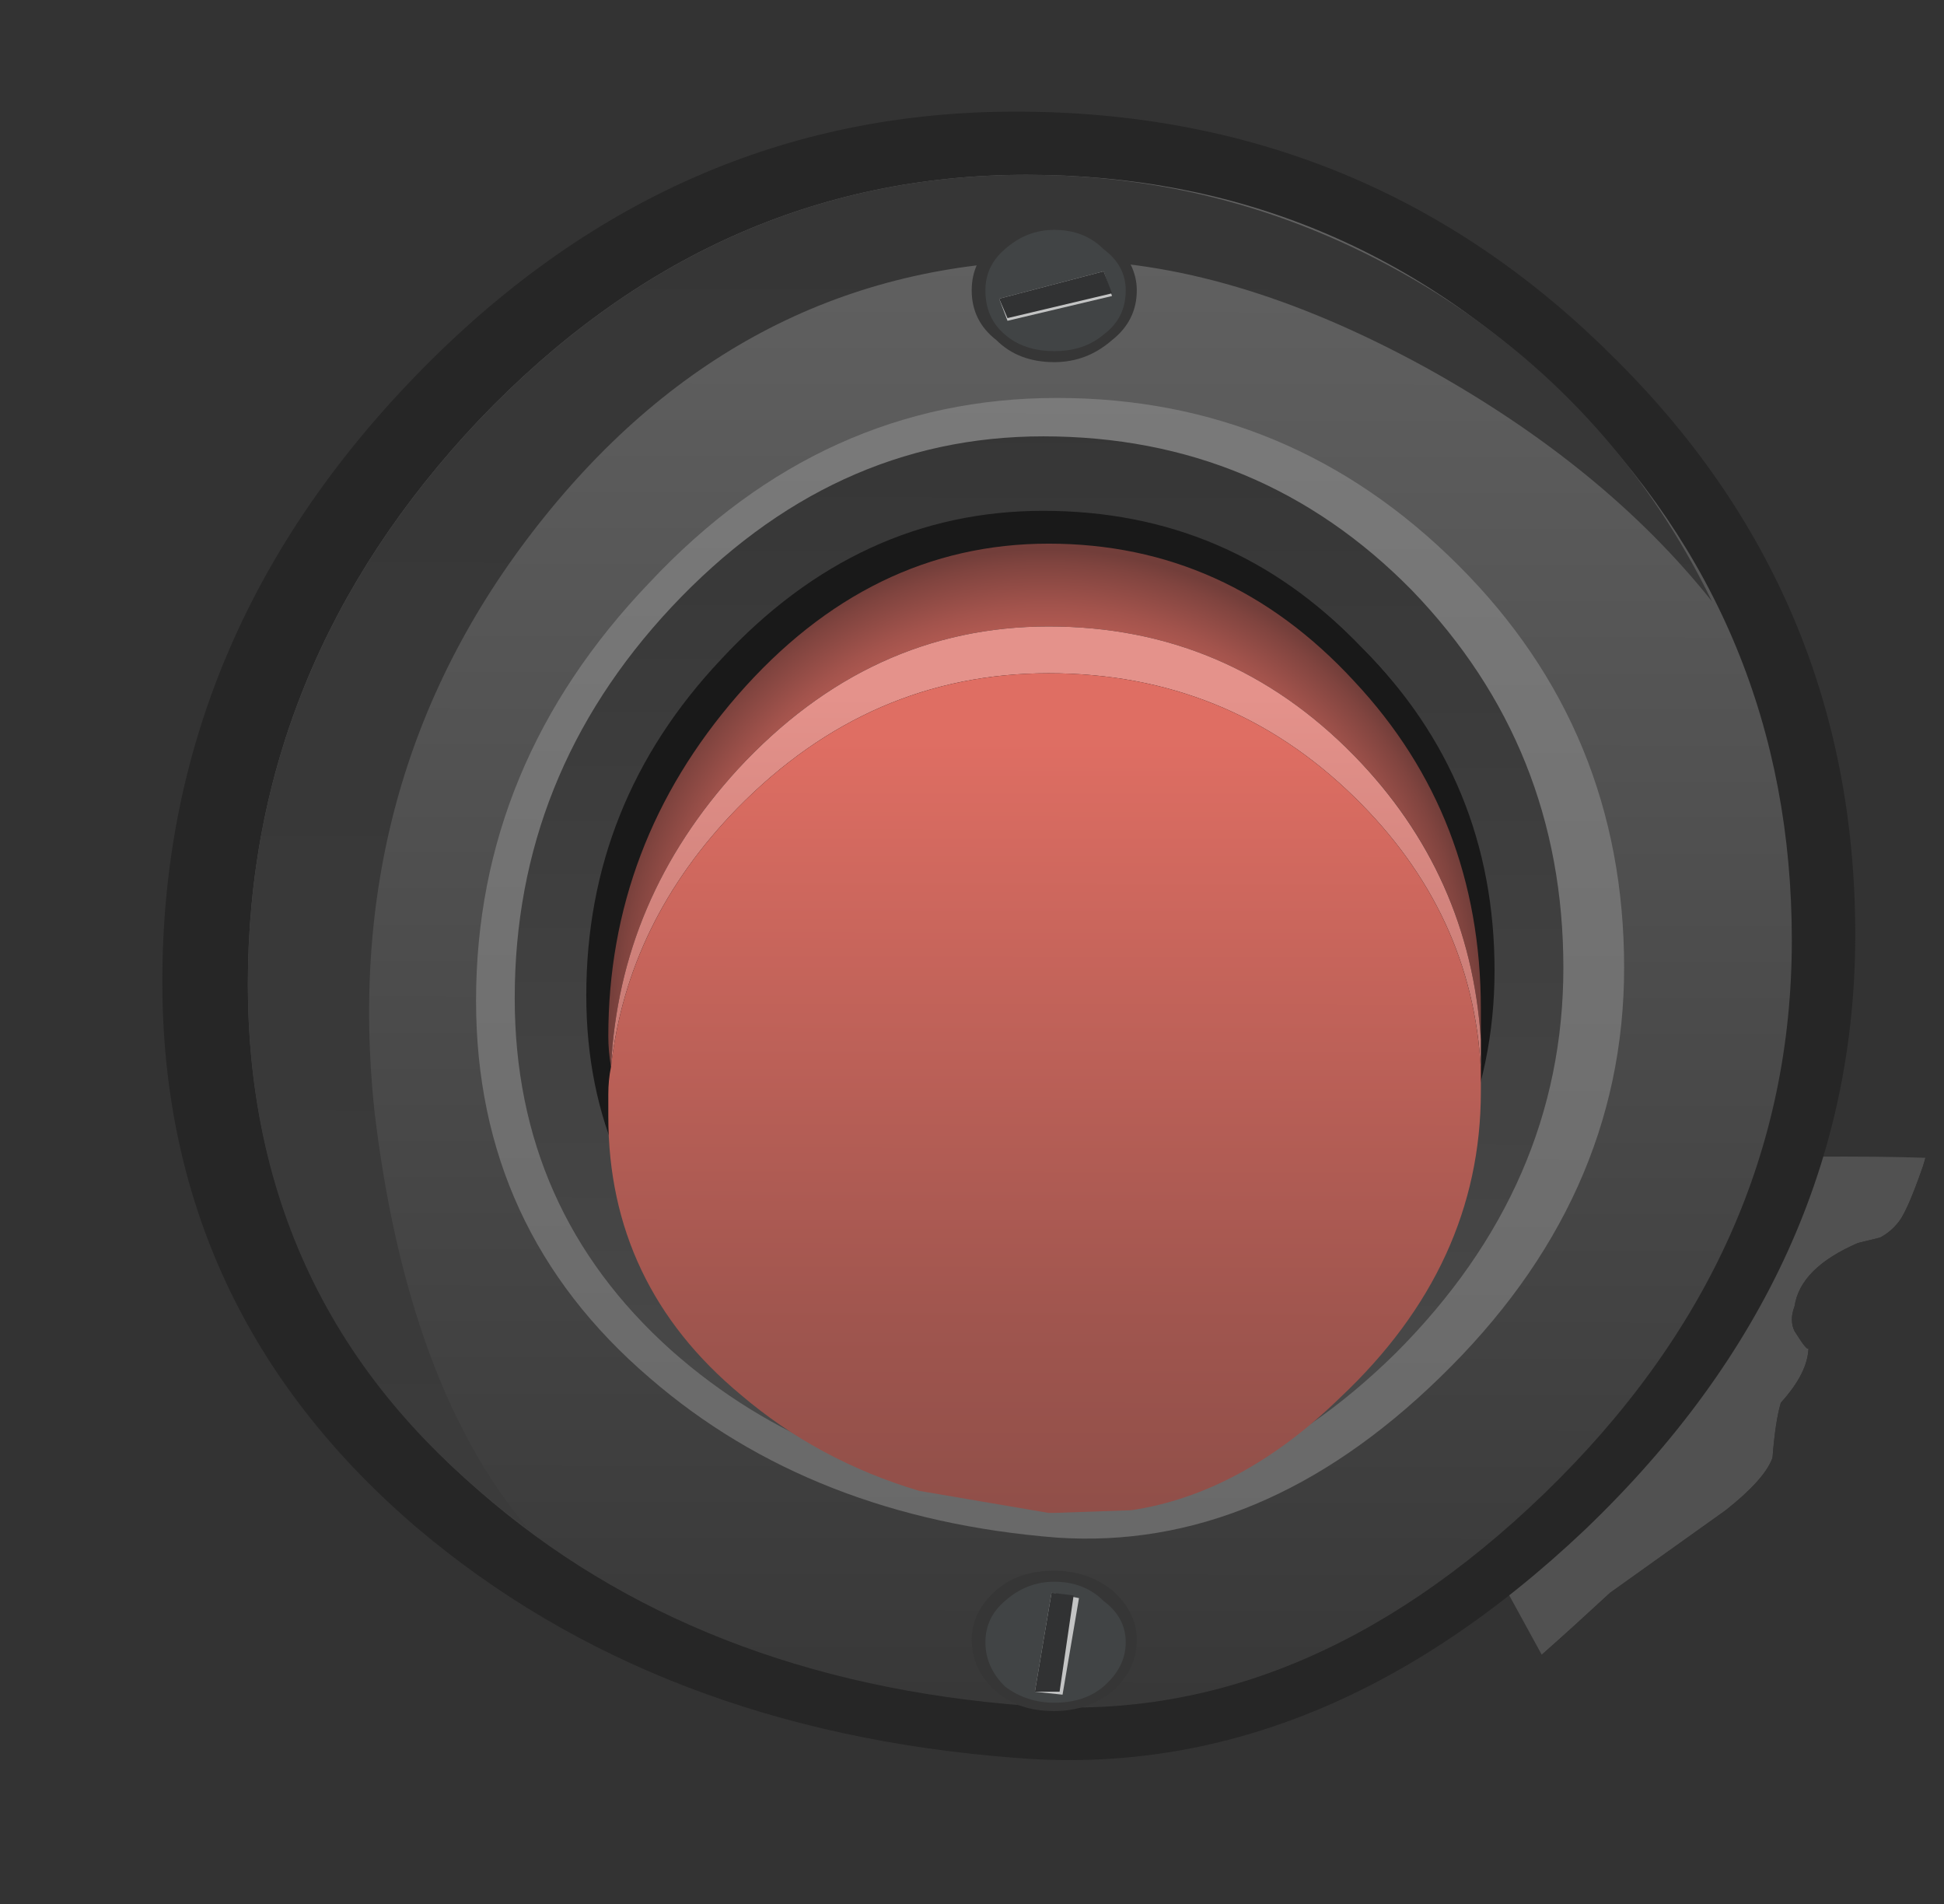 <?xml version="1.0" encoding="UTF-8"?>
<svg version="1.1" viewBox="0 0 35.313 34.582" xml:space="preserve" xmlns="http://www.w3.org/2000/svg">
  <rect x="0" y="0" width="35.313" height="34.582" fill="#333333" stroke="none"/>
  <defs>
    <clipPath id="bt">
      <path d="m13.082 0.044c-1.148 0.11-2.309 0.563-3.48 1.36l-1.34 1.121c0.336-0.149 1.019-0.43 2.058-0.84 1.332-0.531 2.348-0.813 3.039-0.84 0.508-0.027 1.575 0.016 3.2 0.121 1.441 0 2.855 0.399 4.242 1.199 0.508 0.266 1.465 0.946 2.879 2.039 0.828 0.641 1.773 1.907 2.84 3.801l0.242 0.442 0.918 2.879v-1.84c0-0.399-0.121-0.946-0.36-1.641-0.238-0.691-0.535-1.332-0.879-1.918-0.32-0.508-0.839-1.082-1.562-1.723-0.184-0.132-0.824-0.64-1.918-1.519-0.719-0.613-1.254-1.051-1.602-1.32-0.613-0.454-1.183-0.735-1.718-0.84-2.453-0.453-4.641-0.614-6.559-0.481z"/>
    </clipPath>
    <clipPath id="bo">
      <path d="m-7.75-17.775h25v15h-25v-15z"/>
    </clipPath>
    <radialGradient id="v" cx="4.55" cy="-10.25" r="10.027" gradientUnits="userSpaceOnUse">
      <stop stop-color="#fff" stop-opacity=".149" offset="0"/>
      <stop stop-color="#fff" stop-opacity=".149" offset=".22"/>
      <stop stop-color="#fff" stop-opacity=".149" offset="1"/>
    </radialGradient>
    <mask id="al">
      
        <g clip-path="url(#bo)">
          <path d="m-7.75-17.775h25v15h-25v-15z" fill="url(#v)"/>
        </g>
      
    </mask>
    <radialGradient id="m" cx="4.55" cy="-10.25" r="10.027" gradientUnits="userSpaceOnUse">
      <stop offset="0"/>
      <stop offset=".22"/>
      <stop offset="1"/>
    </radialGradient>
    <clipPath id="bb">
      <path d="m22.52 24.646 1.48-0.602c1.039-0.425 1.652-0.758 1.84-1 0.133-0.133 0.359-0.332 0.68-0.597 0.292-0.243 0.574-0.536 0.839-0.883 0.536-0.719 0.801-1.266 0.801-1.637 0-0.109 0.028-0.617 0.078-1.523 0.028-0.934 0-1.614-0.078-2.039l-0.199 0.519c-0.641 1.817-1.27 3.215-1.883 4.203-0.398 0.637-0.906 1.239-1.519 1.797-0.641 0.613-0.973 0.934-1 0.961-0.161 0.188-0.371 0.375-0.641 0.559l-0.398 0.242z"/>
    </clipPath>
    <clipPath id="ba">
      <path d="m9.75 3.175h8.75v11.25h-8.75v-11.25z"/>
    </clipPath>
    <radialGradient id="c" cx="14" cy="8.35" r="4.438" gradientUnits="userSpaceOnUse">
      <stop stop-color="#fff" stop-opacity=".149" offset="0"/>
      <stop stop-color="#fff" stop-opacity=".149" offset=".22"/>
      <stop stop-color="#fff" stop-opacity=".149" offset="1"/>
    </radialGradient>
    <mask id="af">
      
        <g clip-path="url(#ba)">
          <path d="m9.75 3.175h8.75v11.25h-8.75v-11.25z" fill="url(#c)"/>
        </g>
      
    </mask>
    <radialGradient id="a" cx="14" cy="8.35" r="4.438" gradientUnits="userSpaceOnUse">
      <stop offset="0"/>
      <stop offset=".22"/>
      <stop offset="1"/>
    </radialGradient>
    <clipPath id="bx">
      <path d="m3.879 22.927c-0.293-0.297-0.785-1.121-1.477-2.48-0.855-1.629-1.308-2.868-1.363-3.723-0.051-0.719-0.133-1.348-0.238-1.879-0.082-0.453-0.121-0.785-0.121-1 0-0.055-0.012-0.387-0.039-1-0.028-0.348-0.016-0.707 0.039-1.078 0.082-0.613 0.308-1.414 0.679-2.402-0.211 0.347-0.437 0.812-0.679 1.402-0.453 1.199-0.68 2.426-0.68 3.68 0 1.547 0.012 2.519 0.039 2.918 0.027 0.507 0.121 0.949 0.281 1.32 0.293 0.801 0.547 1.453 0.762 1.961 0.371 0.984 0.703 1.598 1 1.84 0.238 0.187 0.543 0.465 0.918 0.84 0.348 0.32 0.762 0.535 1.242 0.64 0.774 0.16 1.465 0.238 2.078 0.238-0.773-0.078-1.586-0.503-2.441-1.277z"/>
    </clipPath>
    <clipPath id="bw">
      <path d="m-17.75-6.225h8.75v20h-8.75v-20z"/>
    </clipPath>
    <radialGradient id="ae" cx="-13.8" cy="3.65" r="7.112" gradientUnits="userSpaceOnUse">
      <stop stop-color="#fff" stop-opacity=".149" offset="0"/>
      <stop stop-color="#fff" stop-opacity=".149" offset=".22"/>
      <stop stop-color="#fff" stop-opacity=".149" offset="1"/>
    </radialGradient>
    <mask id="ar">
      
        <g clip-path="url(#bw)">
          <path d="m-17.75-6.225h8.75v20h-8.75v-20z" fill="url(#ae)"/>
        </g>
      
    </mask>
    <radialGradient id="ad" cx="-13.8" cy="3.65" r="7.112" gradientUnits="userSpaceOnUse">
      <stop offset="0"/>
      <stop offset=".22"/>
      <stop offset="1"/>
    </radialGradient>
    <clipPath id="bv">
      <path d="m15.641 27.087c-0.723 0.051-1.266 0.078-1.641 0.078-1.227 0-1.961 0.012-2.199 0.039 0.32 0.266 0.719 0.415 1.199 0.442 0.293 0.027 0.734 0.027 1.32 0 0.348 0 0.895-0.199 1.641-0.602 0.051-0.027 0.105-0.054 0.16-0.078l-0.48 0.121z"/>
    </clipPath>
    <clipPath id="bu">
      <path d="m-4 15.925h7.5v1.25h-7.5v-1.25z"/>
    </clipPath>
    <radialGradient id="ac" cx=".601" cy="16.6" r="2.587" gradientUnits="userSpaceOnUse">
      <stop stop-color="#fff" stop-opacity=".149" offset="0"/>
      <stop stop-color="#fff" stop-opacity=".149" offset=".22"/>
      <stop stop-color="#fff" stop-opacity=".149" offset="1"/>
    </radialGradient>
    <mask id="aq">
      
        <g clip-path="url(#bu)">
          <path d="m-4 15.925h7.5v1.25h-7.5v-1.25z" fill="url(#ac)"/>
        </g>
      
    </mask>
    <radialGradient id="ab" cx=".601" cy="16.6" r="2.587" gradientUnits="userSpaceOnUse">
      <stop offset="0"/>
      <stop offset=".22"/>
      <stop offset="1"/>
    </radialGradient>
    <clipPath id="bs">
      <path d="m7.199 1.447c-0.879 0.32-1.48 0.746-1.801 1.277-0.078 0.137-0.347 0.723-0.796 1.762-0.348 0.64-0.508 1.148-0.481 1.519 0.133-0.105 0.266-0.293 0.399-0.558 0.214-0.293 0.519-0.586 0.921-0.883 0.825-0.637 1.25-0.973 1.278-1 0.453-0.399 0.816-0.797 1.082-1.199l1.597-1.481c-1.304 0.32-2.039 0.508-2.199 0.563z"/>
    </clipPath>
    <clipPath id="br">
      <path d="m-12.75-17.025h7.5v7.5h-7.5v-7.5z"/>
    </clipPath>
    <radialGradient id="aa" cx="-9.301" cy="-13" r="3.251" gradientUnits="userSpaceOnUse">
      <stop stop-color="#fff" stop-opacity=".149" offset="0"/>
      <stop stop-color="#fff" stop-opacity=".149" offset=".22"/>
      <stop stop-color="#fff" stop-opacity=".149" offset="1"/>
    </radialGradient>
    <mask id="ap">
      
        <g clip-path="url(#br)">
          <path d="m-12.75-17.025h7.5v7.5h-7.5v-7.5z" fill="url(#aa)"/>
        </g>
      
    </mask>
    <radialGradient id="z" cx="-9.301" cy="-13" r="3.251" gradientUnits="userSpaceOnUse">
      <stop offset="0"/>
      <stop offset=".22"/>
      <stop offset="1"/>
    </radialGradient>
    <clipPath id="bq">
      <path d="m16.52 1.204c0.16 0.133 0.507 0.215 1.039 0.243 0.347 0.05 0.867 0.199 1.562 0.437 1.305 0.43 2.094 0.735 2.359 0.922l1.481 0.238c-0.375-0.531-0.574-0.824-0.602-0.879-0.214-0.214-0.492-0.375-0.839-0.48-0.532-0.078-0.918-0.16-1.161-0.238-0.32-0.137-0.625-0.215-0.918-0.243-1.574-0.32-2.546-0.32-2.921 0z"/>
    </clipPath>
    <clipPath id="bp">
      <path d="m2.25-16.875h8.75v3.75h-8.75v-3.75z"/>
    </clipPath>
    <radialGradient id="y" cx="6.95" cy="-14.8" r="2.987" gradientUnits="userSpaceOnUse">
      <stop stop-color="#fff" stop-opacity=".149" offset="0"/>
      <stop stop-color="#fff" stop-opacity=".149" offset=".22"/>
      <stop stop-color="#fff" stop-opacity=".149" offset="1"/>
    </radialGradient>
    <mask id="ao">
      
        <g clip-path="url(#bp)">
          <path d="m2.25-16.875h8.75v3.75h-8.75v-3.75z" fill="url(#y)"/>
        </g>
      
    </mask>
    <radialGradient id="x" cx="6.95" cy="-14.8" r="2.987" gradientUnits="userSpaceOnUse">
      <stop offset="0"/>
      <stop offset=".22"/>
      <stop offset="1"/>
    </radialGradient>
    <clipPath id="bn">
      <path d="m16.32 22.126c-0.027 0.453 0.282 0.879 0.918 1.278 0.481 0.32 1 0.547 1.563 0.683 1.199 0.293 2.16 0.293 2.879 0 2.078-0.855 3.812-2.508 5.199-4.961 0.723-1.175 1.105-2.242 1.16-3.199l0.121-3c0-1.094-0.082-1.855-0.242-2.281-0.133-0.375-0.238-0.613-0.316-0.719-0.082-0.109-0.176-0.187-0.282-0.242l-0.32-0.078c-0.559-0.242-0.867-0.547-0.922-0.922-0.051-0.133-0.051-0.254 0-0.359 0.133-0.211 0.199-0.293 0.203-0.239-4e-3 -0.242-0.136-0.508-0.402-0.801-0.055-0.187-0.094-0.453-0.121-0.8-0.078-0.215-0.305-0.465-0.68-0.762l-1.68-1.199c-0.718-0.664-1.277-1.16-1.679-1.481-0.586-0.425-1.504-0.718-2.758-0.879-0.668-0.105-1.734-0.16-3.203-0.16-1.305 0-2.289 0.028-2.957 0.082-1.094 0.106-2.188 0.383-3.281 0.84-0.801 0.317-1.68 0.973-2.641 1.957l9.441 17.242z"/>
    </clipPath>
    <clipPath id="bm">
      <path d="m-10.25-15.25h28.75v28.75h-28.75v-28.75z"/>
    </clipPath>
    <radialGradient id="w" cx="4.15" cy="-.862" r="13.594" gradientUnits="userSpaceOnUse">
      <stop stop-color="#fff" stop-opacity=".149" offset="0"/>
      <stop stop-color="#fff" stop-opacity=".149" offset=".514"/>
      <stop stop-color="#fff" stop-opacity=".149" offset="1"/>
    </radialGradient>
    <mask id="an">
      
        <g clip-path="url(#bm)">
          <path d="m-10.25-15.25h28.75v28.75h-28.75v-28.75z" fill="url(#w)"/>
        </g>
      
    </mask>
    <radialGradient id="u" cx="4.15" cy="-.862" r="13.594" gradientUnits="userSpaceOnUse">
      <stop stop-color="#fff" offset="0"/>
      <stop stop-color="#fff" offset=".514"/>
      <stop stop-color="#fff" offset="1"/>
    </radialGradient>
    <clipPath id="bl">
      <path d="m4.121 23.767c-0.027 0.184 0.067 0.398 0.277 0.637l0.52 0.523c0.32 0.317 0.789 0.692 1.402 1.117 1.305 0.828 2.68 1.242 4.121 1.242l1.598-0.562h-1.281c-0.449-0.023-0.863-0.145-1.238-0.359-0.614-0.426-1.067-0.653-1.36-0.68-1.441-0.16-2.785-0.801-4.039-1.918z"/>
    </clipPath>
    <clipPath id="bk">
      <path d="m-12.75 11.924h11.25v5h-11.25v-5z"/>
    </clipPath>
    <radialGradient id="t" cx="-7.652" cy="14.6" r="3.827" gradientUnits="userSpaceOnUse">
      <stop stop-color="#fff" stop-opacity=".149" offset="0"/>
      <stop stop-color="#fff" stop-opacity=".149" offset=".514"/>
      <stop stop-color="#fff" stop-opacity=".149" offset="1"/>
    </radialGradient>
    <mask id="am">
      
        <g clip-path="url(#bk)">
          <path d="m-12.75 11.924h11.25v5h-11.25v-5z" fill="url(#t)"/>
        </g>
      
    </mask>
    <radialGradient id="s" cx="-7.652" cy="14.6" r="3.827" gradientUnits="userSpaceOnUse">
      <stop stop-color="#fff" offset="0"/>
      <stop stop-color="#fff" offset=".514"/>
      <stop stop-color="#fff" offset="1"/>
    </radialGradient>
    <clipPath id="bj">
      <path d="m15.16 27.087 1.961-0.601-2.723 0.078h-1.117c-0.562 0.027-0.922 0.121-1.082 0.281 0.293 0.215 0.774 0.32 1.442 0.32 0.347 0 0.851-0.027 1.519-0.078z"/>
    </clipPath>
    <clipPath id="bi">
      <path d="m-2.75 15.125h7.5v2.5h-7.5v-2.5z"/>
    </clipPath>
    <radialGradient id="r" cx=".55" cy="16.2" r="2.188" gradientUnits="userSpaceOnUse">
      <stop stop-color="#fff" stop-opacity=".149" offset="0"/>
      <stop stop-color="#fff" stop-opacity=".149" offset=".514"/>
      <stop stop-color="#fff" stop-opacity=".149" offset="1"/>
    </radialGradient>
    <mask id="ak">
      
        <g clip-path="url(#bi)">
          <path d="m-2.75 15.125h7.5v2.5h-7.5v-2.5z" fill="url(#r)"/>
        </g>
      
    </mask>
    <radialGradient id="q" cx=".55" cy="16.2" r="2.188" gradientUnits="userSpaceOnUse">
      <stop stop-color="#fff" offset="0"/>
      <stop stop-color="#fff" offset=".514"/>
      <stop stop-color="#fff" offset="1"/>
    </radialGradient>
    <clipPath id="bh">
      <path d="m19.879 26.044 1.48-0.597c-1.414 0-2.211 0.265-2.398 0.797 0.348 0.109 0.652 0.042 0.918-0.2z"/>
    </clipPath>
    <clipPath id="bg">
      <path d="m4.75 14.075h5v2.5h-5v-2.5z"/>
    </clipPath>
    <radialGradient id="p" cx="7.45" cy="15.05" r="1.125" gradientUnits="userSpaceOnUse">
      <stop stop-color="#fff" stop-opacity=".149" offset="0"/>
      <stop stop-color="#fff" stop-opacity=".149" offset=".514"/>
      <stop stop-color="#fff" stop-opacity=".149" offset="1"/>
    </radialGradient>
    <mask id="aj">
      
        <g clip-path="url(#bg)">
          <path d="m4.75 14.075h5v2.5h-5v-2.5z" fill="url(#p)"/>
        </g>
      
    </mask>
    <radialGradient id="o" cx="7.45" cy="15.05" r="1.125" gradientUnits="userSpaceOnUse">
      <stop stop-color="#fff" offset="0"/>
      <stop stop-color="#fff" offset=".514"/>
      <stop stop-color="#fff" offset="1"/>
    </radialGradient>
    <clipPath id="bf">
      <path d="m4.602 23.966 0.437-0.68c-0.613-0.425-1.027-0.613-1.238-0.562-0.055 0.215 0.011 0.453 0.199 0.723 0.188 0.238 0.387 0.414 0.602 0.519z"/>
    </clipPath>
    <clipPath id="be">
      <path d="m-14 10.175h3.75v2.5h-3.75v-2.5z"/>
    </clipPath>
    <radialGradient id="n" cx="-12.25" cy="11.85" r=".787" gradientUnits="userSpaceOnUse">
      <stop stop-color="#fff" stop-opacity=".149" offset="0"/>
      <stop stop-color="#fff" stop-opacity=".149" offset=".514"/>
      <stop stop-color="#fff" stop-opacity=".149" offset="1"/>
    </radialGradient>
    <mask id="ai">
      
        <g clip-path="url(#be)">
          <path d="m-14 10.175h3.75v2.5h-3.75v-2.5z" fill="url(#n)"/>
        </g>
      
    </mask>
    <radialGradient id="l" cx="-12.25" cy="11.85" r=".787" gradientUnits="userSpaceOnUse">
      <stop stop-color="#fff" offset="0"/>
      <stop stop-color="#fff" offset=".514"/>
      <stop stop-color="#fff" offset="1"/>
    </radialGradient>
    <clipPath id="bd">
      <path d="m26.758 19.607c0.027 0.238-0.039 0.625-0.199 1.16-0.266 0.504-0.387 0.84-0.36 1 0.321 0 0.613-0.188 0.879-0.563 0.242-0.371 0.363-0.718 0.363-1.039 0.028-0.238 0.094-0.734 0.2-1.48 0.105-0.613 0.16-1.121 0.16-1.52l-1.043 2.442z"/>
    </clipPath>
    <clipPath id="bc">
      <path d="m14.75 3.075h2.5v7.5h-2.5v-7.5z"/>
    </clipPath>
    <radialGradient id="k" cx="16" cy="7.05" r="2.138" gradientUnits="userSpaceOnUse">
      <stop stop-color="#fff" stop-opacity=".149" offset="0"/>
      <stop stop-color="#fff" stop-opacity=".149" offset=".22"/>
      <stop stop-color="#fff" stop-opacity=".149" offset="1"/>
    </radialGradient>
    <mask id="ah">
      
        <g clip-path="url(#bc)">
          <path d="m14.75 3.075h2.5v7.5h-2.5v-7.5z" fill="url(#k)"/>
        </g>
      
    </mask>
    <radialGradient id="j" cx="16" cy="7.05" r="2.138" gradientUnits="userSpaceOnUse">
      <stop offset="0"/>
      <stop offset=".22"/>
      <stop offset="1"/>
    </radialGradient>
    <linearGradient id="ax" x1="-5.314" x2="22.861" y1="-16348" y2="-16348" gradientTransform="matrix(2.8394e-5 -.8 .8 -8e-4 13093 8.106)" gradientUnits="userSpaceOnUse">
      <stop stop-color="#636363" offset="0"/>
      <stop stop-color="#383838" offset="1"/>
    </linearGradient>
    <linearGradient id="aw" x1="-5.263" x2="19.612" y1="-16349" y2="-16349" gradientTransform="matrix(3.2161e-5 -.8 .8 -8e-4 13093 8.106)" gradientUnits="userSpaceOnUse">
      <stop stop-color="#363636" offset="0"/>
      <stop stop-color="#3b3b3b" offset="1"/>
    </linearGradient>
    <linearGradient id="av" x1="-1.14" x2="19.785" y1="-16347" y2="-16347" gradientTransform="matrix(3.8232e-5 -.8 .8 -8e-4 13093 8.106)" gradientUnits="userSpaceOnUse">
      <stop stop-color="#7a7a7a" offset="0"/>
      <stop stop-color="#696969" offset="1"/>
    </linearGradient>
    <linearGradient id="au" x1="-.465" x2="19.11" y1="-16347" y2="-16347" gradientTransform="matrix(4.0869e-5 -.8 .8 -8e-4 13093 8.106)" gradientUnits="userSpaceOnUse">
      <stop stop-color="#363636" offset="0"/>
      <stop stop-color="#4a4a4a" offset="1"/>
    </linearGradient>
    <radialGradient id="i" cx="-10.264" cy="-16346" r="1.913" gradientTransform="matrix(0 -.8 -.931 0 -15198 19.532)" gradientUnits="userSpaceOnUse">
      <stop stop-color="#bdbdbd" offset="0"/>
      <stop stop-color="#414445" offset="1"/>
    </radialGradient>
    <radialGradient id="h" cx="3451.4" cy="1768.5" r=".967" gradientTransform="matrix(.776 .196 .052 -.134 -2752.6 -416.94)" gradientUnits="userSpaceOnUse">
      <stop stop-color="#7f8284" offset="0"/>
      <stop stop-color="#313233" offset="1"/>
    </radialGradient>
    <radialGradient id="g" cx="14.286" cy="-16346" r="1.913" gradientTransform="matrix(0 -.8 -.931 0 -15198 19.532)" gradientUnits="userSpaceOnUse">
      <stop stop-color="#bdbdbd" offset="0"/>
      <stop stop-color="#414445" offset="1"/>
    </radialGradient>
    <radialGradient id="f" cx="15264" cy="1182.5" r=".873" gradientTransform="matrix(.126 .79 .183 -.023 -2123.7 -12028)" gradientUnits="userSpaceOnUse">
      <stop stop-color="#7f8284" offset="0"/>
      <stop stop-color="#313233" offset="1"/>
    </radialGradient>
    <clipPath id="az">
      <path d="m24.039 11.685c0-2.348-0.801-4.348-2.398-6-1.629-1.652-3.586-2.481-5.883-2.481-2.289 0-4.25 0.829-5.879 2.481-1.625 1.652-2.438 3.652-2.438 6s0.813 4.359 2.438 6.039c1.629 1.652 3.586 2.48 5.879 2.48 2.297 0 4.254-0.828 5.883-2.48 1.597-1.652 2.398-3.664 2.398-6.039z"/>
    </clipPath>
    <clipPath id="ay">
      <path d="m-9-13.635h22.5v21.919h-22.5v-21.919z"/>
    </clipPath>
    <radialGradient id="e" cx="1.95" cy="-2.7" r="10.362" gradientUnits="userSpaceOnUse">
      <stop stop-color="#fff" stop-opacity=".737" offset="0"/>
      <stop stop-color="#fff" stop-opacity="0" offset="1"/>
    </radialGradient>
    <mask id="ag">
      
        <g clip-path="url(#ay)">
          <path d="m-9-13.635h22.5v21.919h-22.5v-21.919z" fill="url(#e)"/>
        </g>
      
    </mask>
    <radialGradient id="d" cx="1.95" cy="-2.7" r="10.362" gradientUnits="userSpaceOnUse">
      <stop offset="0"/>
      <stop offset="1"/>
    </radialGradient>
    <radialGradient id="b" cx="1.25" cy="-1.1" r="7.963" gradientTransform="matrix(.8 0 0 -.844 14.2 12.036)" gradientUnits="userSpaceOnUse">
      <stop stop-color="#df6e63" offset="0"/>
      <stop stop-color="#db6d62" offset=".627"/>
      <stop stop-color="#d0685d" offset=".71"/>
      <stop stop-color="#bd5f56" offset=".792"/>
      <stop stop-color="#a2534c" offset=".878"/>
      <stop stop-color="#80443f" offset=".969"/>
      <stop stop-color="#723e3a" offset="1"/>
    </radialGradient>
    <linearGradient id="at" x1="2.449" x2="17.799" y1="-16348" y2="-16348" gradientTransform="matrix(5.2118e-5 -.8 .8 -8e-4 13094 6.386)" gradientUnits="userSpaceOnUse">
      <stop stop-color="#e4928b" offset="0"/>
      <stop stop-color="#b76d67" offset=".655"/>
      <stop stop-color="#a45e58" offset="1"/>
    </linearGradient>
    <linearGradient id="as" x1="3.187" x2="17.761" y1="-16348" y2="-16348" gradientTransform="matrix(5.4889e-5 -.8 .8 -8e-4 13094 6.386)" gradientUnits="userSpaceOnUse">
      <stop stop-color="#df6e63" offset="0"/>
      <stop stop-color="#cd675d" offset=".2"/>
      <stop stop-color="#9f554e" offset=".737"/>
      <stop stop-color="#8e4e48" offset="1"/>
    </linearGradient>
  </defs>
  <g transform="matrix(1.25 0 0 -1.25 0 34.582)">
    
      
        <g clip-path="url(#bt)">
          <g transform="matrix(.8 0 0 -.8 14.2 -2.555)">
            <g mask="url(#al)">
              <path d="m13.082 0.044c-1.148 0.11-2.309 0.563-3.48 1.36l-1.34 1.121c0.336-0.149 1.019-0.43 2.058-0.84 1.332-0.531 2.348-0.813 3.039-0.84 0.508-0.027 1.575 0.016 3.2 0.121 1.441 0 2.855 0.399 4.242 1.199 0.508 0.266 1.465 0.946 2.879 2.039 0.828 0.641 1.773 1.907 2.84 3.801l0.242 0.442 0.918 2.879v-1.84c0-0.399-0.121-0.946-0.36-1.641-0.238-0.691-0.535-1.332-0.879-1.918-0.32-0.508-0.839-1.082-1.562-1.723-0.184-0.132-0.824-0.64-1.918-1.519-0.719-0.613-1.254-1.051-1.602-1.32-0.613-0.454-1.183-0.735-1.718-0.84-2.453-0.453-4.641-0.614-6.559-0.481z" fill="url(#m)" fill-rule="evenodd"/>
            </g>
          </g>
        </g>
      
      
        <g clip-path="url(#bb)">
          <g transform="matrix(.8 0 0 -.8 14.2 27.205)">
            <g mask="url(#af)">
              <path d="m22.52 24.646 1.48-0.602c1.039-0.425 1.652-0.758 1.84-1 0.133-0.133 0.359-0.332 0.68-0.597 0.292-0.243 0.574-0.536 0.839-0.883 0.536-0.719 0.801-1.266 0.801-1.637 0-0.109 0.028-0.617 0.078-1.523 0.028-0.934 0-1.614-0.078-2.039l-0.199 0.519c-0.641 1.817-1.27 3.215-1.883 4.203-0.398 0.637-0.906 1.239-1.519 1.797-0.641 0.613-0.973 0.934-1 0.961-0.161 0.188-0.371 0.375-0.641 0.559l-0.398 0.242z" fill="url(#a)" fill-rule="evenodd"/>
            </g>
          </g>
        </g>
      
      
        <g clip-path="url(#bx)">
          <g transform="matrix(.8 0 0 -.8 14.2 19.685)">
            <g mask="url(#ar)">
              <path d="m3.879 22.927c-0.293-0.297-0.785-1.121-1.477-2.48-0.855-1.629-1.308-2.868-1.363-3.723-0.051-0.719-0.133-1.348-0.238-1.879-0.082-0.453-0.121-0.785-0.121-1 0-0.055-0.012-0.387-0.039-1-0.028-0.348-0.016-0.707 0.039-1.078 0.082-0.613 0.308-1.414 0.679-2.402-0.211 0.347-0.437 0.812-0.679 1.402-0.453 1.199-0.68 2.426-0.68 3.68 0 1.547 0.012 2.519 0.039 2.918 0.027 0.507 0.121 0.949 0.281 1.32 0.293 0.801 0.547 1.453 0.762 1.961 0.371 0.984 0.703 1.598 1 1.84 0.238 0.187 0.543 0.465 0.918 0.84 0.348 0.32 0.762 0.535 1.242 0.64 0.774 0.16 1.465 0.238 2.078 0.238-0.773-0.078-1.586-0.503-2.441-1.277z" fill="url(#ad)" fill-rule="evenodd"/>
            </g>
          </g>
        </g>
      
      
        <g clip-path="url(#bv)">
          <g transform="matrix(.8 0 0 -.8 14.2 40.405)">
            <g mask="url(#aq)">
              <path d="m15.641 27.087c-0.723 0.051-1.266 0.078-1.641 0.078-1.227 0-1.961 0.012-2.199 0.039 0.32 0.266 0.719 0.415 1.199 0.442 0.293 0.027 0.734 0.027 1.32 0 0.348 0 0.895-0.199 1.641-0.602 0.051-0.027 0.105-0.054 0.16-0.078l-0.48 0.121z" fill="url(#ab)" fill-rule="evenodd"/>
            </g>
          </g>
        </g>
      
      
        <g clip-path="url(#bs)">
          <g transform="matrix(.8 0 0 -.8 14.2 -6.955)">
            <g mask="url(#ap)">
              <path d="m7.199 1.447c-0.879 0.32-1.48 0.746-1.801 1.277-0.078 0.137-0.347 0.723-0.796 1.762-0.348 0.64-0.508 1.148-0.481 1.519 0.133-0.105 0.266-0.293 0.399-0.558 0.214-0.293 0.519-0.586 0.921-0.883 0.825-0.637 1.25-0.973 1.278-1 0.453-0.399 0.816-0.797 1.082-1.199l1.597-1.481c-1.304 0.32-2.039 0.508-2.199 0.563z" fill="url(#z)" fill-rule="evenodd"/>
            </g>
          </g>
        </g>
      
      
        <g clip-path="url(#bq)">
          <g transform="matrix(.8 0 0 -.8 14.2 -9.835)">
            <g mask="url(#ao)">
              <path d="m16.52 1.204c0.16 0.133 0.507 0.215 1.039 0.243 0.347 0.05 0.867 0.199 1.562 0.437 1.305 0.43 2.094 0.735 2.359 0.922l1.481 0.238c-0.375-0.531-0.574-0.824-0.602-0.879-0.214-0.214-0.492-0.375-0.839-0.48-0.532-0.078-0.918-0.16-1.161-0.238-0.32-0.137-0.625-0.215-0.918-0.243-1.574-0.32-2.546-0.32-2.921 0z" fill="url(#x)" fill-rule="evenodd"/>
            </g>
          </g>
        </g>
      
      
        <g clip-path="url(#bn)">
          <g transform="matrix(.8 0 0 -.8 14.2 12.466)">
            <g mask="url(#an)">
              <path d="m16.32 22.126c-0.027 0.453 0.282 0.879 0.918 1.278 0.481 0.32 1 0.547 1.563 0.683 1.199 0.293 2.16 0.293 2.879 0 2.078-0.855 3.812-2.508 5.199-4.961 0.723-1.175 1.105-2.242 1.16-3.199l0.121-3c0-1.094-0.082-1.855-0.242-2.281-0.133-0.375-0.238-0.613-0.316-0.719-0.082-0.109-0.176-0.187-0.282-0.242l-0.32-0.078c-0.559-0.242-0.867-0.547-0.922-0.922-0.051-0.133-0.051-0.254 0-0.359 0.133-0.211 0.199-0.293 0.203-0.239-4e-3 -0.242-0.136-0.508-0.402-0.801-0.055-0.187-0.094-0.453-0.121-0.8-0.078-0.215-0.305-0.465-0.68-0.762l-1.68-1.199c-0.718-0.664-1.277-1.16-1.679-1.481-0.586-0.425-1.504-0.718-2.758-0.879-0.668-0.105-1.734-0.16-3.203-0.16-1.305 0-2.289 0.028-2.957 0.082-1.094 0.106-2.188 0.383-3.281 0.84-0.801 0.317-1.68 0.973-2.641 1.957l9.441 17.242z" fill="url(#u)" fill-rule="evenodd"/>
            </g>
          </g>
        </g>
      
      
        <g clip-path="url(#bl)">
          <g transform="matrix(.8 0 0 -.8 14.2 37.205)">
            <g mask="url(#am)">
              <path d="m4.121 23.767c-0.027 0.184 0.067 0.398 0.277 0.637l0.52 0.523c0.32 0.317 0.789 0.692 1.402 1.117 1.305 0.828 2.68 1.242 4.121 1.242l1.598-0.562h-1.281c-0.449-0.023-0.863-0.145-1.238-0.359-0.614-0.426-1.067-0.653-1.36-0.68-1.441-0.16-2.785-0.801-4.039-1.918z" fill="url(#s)" fill-rule="evenodd"/>
            </g>
          </g>
        </g>
      
      
        <g clip-path="url(#bj)">
          <g transform="matrix(.8 0 0 -.8 14.2 39.765)">
            <g mask="url(#ak)">
              <path d="m15.16 27.087 1.961-0.601-2.723 0.078h-1.117c-0.562 0.027-0.922 0.121-1.082 0.281 0.293 0.215 0.774 0.32 1.442 0.32 0.347 0 0.851-0.027 1.519-0.078z" fill="url(#q)" fill-rule="evenodd"/>
            </g>
          </g>
        </g>
      
      
        <g clip-path="url(#bh)">
          <g transform="matrix(.8 0 0 -.8 14.2 37.925)">
            <g mask="url(#aj)">
              <path d="m19.879 26.044 1.48-0.597c-1.414 0-2.211 0.265-2.398 0.797 0.348 0.109 0.652 0.042 0.918-0.2z" fill="url(#o)" fill-rule="evenodd"/>
            </g>
          </g>
        </g>
      
      
        <g clip-path="url(#bf)">
          <g transform="matrix(.8 0 0 -.8 14.2 32.805)">
            <g mask="url(#ai)">
              <path d="m4.602 23.966 0.437-0.68c-0.613-0.425-1.027-0.613-1.238-0.562-0.055 0.215 0.011 0.453 0.199 0.723 0.188 0.238 0.387 0.414 0.602 0.519z" fill="url(#l)" fill-rule="evenodd"/>
            </g>
          </g>
        </g>
      
      
        <g clip-path="url(#bd)">
          <g transform="matrix(.8 0 0 -.8 14.2 25.125)">
            <g mask="url(#ah)">
              <path d="m26.758 19.607c0.027 0.238-0.039 0.625-0.199 1.16-0.266 0.504-0.387 0.84-0.36 1 0.321 0 0.613-0.188 0.879-0.563 0.242-0.371 0.363-0.718 0.363-1.039 0.028-0.238 0.094-0.734 0.2-1.48 0.105-0.613 0.16-1.121 0.16-1.52l-1.043 2.442z" fill="url(#j)" fill-rule="evenodd"/>
            </g>
          </g>
        </g>
      
      <path d="m26.961 14.087c0-3.254-1.309-6.136-3.922-8.64-2.586-2.453-5.348-3.563-8.281-3.321-3.492 0.266-6.399 1.387-8.719 3.36-2.453 2.105-3.68 4.746-3.68 7.918 0 3.336 1.227 6.269 3.68 8.8 2.481 2.563 5.387 3.84 8.719 3.84 3.387 0 6.269-1.172 8.64-3.519 2.375-2.321 3.563-5.133 3.563-8.438z" fill="#262626" fill-rule="evenodd"/>
      
        
          
            <path d="m26.039 14.005c0-3.039-1.199-5.719-3.598-8.039-2.347-2.265-4.855-3.293-7.523-3.082-3.199 0.242-5.852 1.281-7.957 3.121-2.242 1.946-3.359 4.399-3.359 7.36 0 3.093 1.117 5.828 3.359 8.199 2.266 2.375 4.918 3.562 7.957 3.562 3.066 0 5.695-1.093 7.883-3.281 2.16-2.16 3.238-4.773 3.238-7.84z" fill="url(#ax)" fill-rule="evenodd"/>
          
        
      
      
        
          
            <path d="m20.719 22.326c-1.895 1.039-3.653 1.558-5.278 1.558-3.015 0-5.523-1.238-7.523-3.719-2-2.48-2.824-5.359-2.477-8.64 0.317-2.664 1.067-4.692 2.239-6.078-2.719 1.972-4.078 4.613-4.078 7.918 0 3.093 1.117 5.828 3.359 8.199 2.266 2.375 4.918 3.562 7.957 3.562 2.137 0 4.121-0.574 5.961-1.722 1.762-1.118 3.094-2.614 4-4.477-1.039 1.305-2.426 2.438-4.16 3.399z" fill="url(#aw)" fill-rule="evenodd"/>
          
        
      
      
        
          
            <path d="m23.602 13.607c0-2.242-0.895-4.231-2.684-5.961-1.73-1.68-3.586-2.453-5.559-2.32-2.371 0.187-4.347 0.96-5.918 2.32-1.683 1.441-2.523 3.265-2.523 5.48 0 2.293 0.84 4.321 2.523 6.078 1.68 1.79 3.653 2.68 5.918 2.68 2.266 0 4.215-0.812 5.84-2.437 1.602-1.602 2.403-3.547 2.403-5.84z" fill="url(#av)" fill-rule="evenodd"/>
          
        
      
      
        
          
            <path d="m22.719 13.607c0-2.11-0.813-3.977-2.438-5.602-1.601-1.574-3.308-2.281-5.121-2.121-2.16 0.16-3.961 0.883-5.402 2.16-1.52 1.36-2.278 3.067-2.278 5.121 0 2.161 0.758 4.055 2.278 5.68 1.551 1.652 3.347 2.481 5.402 2.481 2.106 0 3.895-0.747 5.36-2.239 1.468-1.523 2.199-3.347 2.199-5.48z" fill="url(#au)" fill-rule="evenodd"/>
          
        
      
      <path d="m16.52 23.447c0-0.293-0.122-0.536-0.36-0.723-0.242-0.211-0.519-0.32-0.84-0.32-0.347 0-0.629 0.109-0.84 0.32-0.242 0.187-0.359 0.43-0.359 0.723s0.117 0.531 0.359 0.718c0.211 0.215 0.493 0.321 0.84 0.321 0.321 0 0.598-0.106 0.84-0.321 0.238-0.214 0.36-0.453 0.36-0.718z" fill="#363636" fill-rule="evenodd"/>
      
        
          
            <path d="m16.359 23.447c0-0.27-0.105-0.481-0.32-0.641-0.187-0.16-0.426-0.242-0.719-0.242s-0.535 0.082-0.718 0.242c-0.188 0.16-0.282 0.371-0.282 0.641 0 0.238 0.094 0.437 0.282 0.597 0.21 0.188 0.449 0.282 0.718 0.282 0.293 0 0.532-0.094 0.719-0.282 0.215-0.16 0.32-0.359 0.32-0.597z" fill="url(#i)" fill-rule="evenodd"/>
          
        
      
      <path d="m16.039 23.724 0.121-0.359-1.519-0.36-0.121 0.321 1.519 0.398z" fill="#c3c4c4" fill-rule="evenodd"/>
      
        
          
            <path d="m16.039 23.724 0.121-0.32-1.519-0.36-0.121 0.282 1.519 0.398z" fill="url(#h)" fill-rule="evenodd"/>
          
        
      
      <path d="m16.52 3.845c0-0.293-0.122-0.547-0.36-0.758-0.242-0.187-0.519-0.281-0.84-0.281-0.347 0-0.629 0.094-0.84 0.281-0.242 0.211-0.359 0.465-0.359 0.758 0 0.266 0.117 0.508 0.359 0.719 0.211 0.187 0.493 0.281 0.84 0.281 0.321 0 0.598-0.094 0.84-0.281 0.238-0.211 0.36-0.453 0.36-0.719z" fill="#363636" fill-rule="evenodd"/>
      
        
          
            <path d="m16.359 3.806c0-0.242-0.105-0.453-0.32-0.641-0.187-0.16-0.426-0.238-0.719-0.238-0.265 0-0.508 0.078-0.718 0.238-0.188 0.188-0.282 0.399-0.282 0.641 0 0.238 0.094 0.438 0.282 0.598 0.21 0.187 0.449 0.281 0.718 0.281 0.293 0 0.532-0.094 0.719-0.281 0.215-0.16 0.32-0.36 0.32-0.598z" fill="url(#g)" fill-rule="evenodd"/>
          
        
      
      <path d="m15.281 4.525 0.399-0.078-0.239-1.403-0.402 0.043 0.242 1.438z" fill="#c3c4c4" fill-rule="evenodd"/>
      
        
          
            <path d="m15.281 4.525 0.321-0.039-0.204-1.399h-0.359l0.242 1.438z" fill="url(#f)" fill-rule="evenodd"/>
          
        
      
      <path d="m21.68 13.607c0-1.817-0.707-3.43-2.121-4.84-1.36-1.363-2.825-1.977-4.399-1.84-1.867 0.133-3.426 0.758-4.68 1.879-1.308 1.145-1.96 2.613-1.96 4.398 0 1.868 0.652 3.497 1.96 4.883 1.332 1.438 2.895 2.157 4.68 2.157 1.813 0 3.348-0.653 4.598-1.958 1.281-1.281 1.922-2.839 1.922-4.679z" fill="#191919" fill-rule="evenodd"/>
      
        <g clip-path="url(#az)">
          <g transform="matrix(.8 0 0 -.821 14.2 9.468)">
            <g mask="url(#ag)">
              <path d="m24.039 11.685c0-2.348-0.801-4.348-2.398-6-1.629-1.652-3.586-2.481-5.883-2.481-2.289 0-4.25 0.829-5.879 2.481-1.625 1.652-2.438 3.652-2.438 6s0.813 4.359 2.438 6.039c1.629 1.652 3.586 2.48 5.879 2.48 2.297 0 4.254-0.828 5.883-2.48 1.597-1.652 2.398-3.664 2.398-6.039z" fill="url(#d)" fill-rule="evenodd"/>
            </g>
          </g>
        </g>
      
      <path d="m21.719 13.564c0-1.813-0.707-3.426-2.117-4.84-1.364-1.359-2.829-1.973-4.403-1.84-1.867 0.137-3.426 0.762-4.679 1.883-1.309 1.144-1.961 2.613-1.961 4.398 0 1.868 0.652 3.493 1.961 4.879 1.332 1.442 2.894 2.16 4.679 2.16 1.813 0 3.348-0.652 4.602-1.96 1.277-1.278 1.918-2.84 1.918-4.68z" fill="#191919" fill-rule="evenodd"/>
      
        
          
            <path d="m15.238 18.564c-1.73 0-3.238-0.692-4.519-2.078-1.145-1.254-1.758-2.696-1.84-4.321-0.027 0.161-0.039 0.305-0.039 0.442 0 1.863 0.629 3.519 1.879 4.957 1.281 1.469 2.789 2.203 4.519 2.203 1.735 0 3.215-0.668 4.442-2 1.226-1.309 1.84-2.895 1.84-4.762v-0.441c-0.106 1.601-0.719 2.976-1.84 4.121-1.227 1.254-2.707 1.879-4.442 1.879z" fill="url(#b)" fill-rule="evenodd"/>
          
        
      
      
        
          
            <path d="m21.52 12.126c-0.079 1.52-0.692 2.84-1.84 3.961-1.227 1.199-2.707 1.797-4.442 1.797-1.73 0-3.238-0.652-4.519-1.957-1.067-1.094-1.68-2.348-1.84-3.762 0.082 1.629 0.695 3.067 1.84 4.321 1.281 1.386 2.789 2.078 4.519 2.078 1.735 0 3.215-0.625 4.442-1.879 1.121-1.149 1.734-2.52 1.84-4.121v-0.438z" fill="url(#at)" fill-rule="evenodd"/>
          
        
      
      
        
          
            <path d="m21.52 12.126v-0.32c0-1.68-0.68-3.16-2.04-4.441-0.96-0.934-1.972-1.481-3.039-1.641l-1.121-0.039h-0.082l-1.879 0.32c-0.984 0.293-1.851 0.762-2.597 1.399-1.282 1.066-1.922 2.414-1.922 4.043v0.32c0 0.133 0.012 0.266 0.039 0.398 0.16 1.414 0.773 2.668 1.84 3.762 1.281 1.305 2.789 1.957 4.519 1.957 1.735 0 3.215-0.598 4.442-1.797 1.148-1.121 1.761-2.441 1.84-3.961z" fill="url(#as)" fill-rule="evenodd"/>
          
        
      
    
  </g>
</svg>
